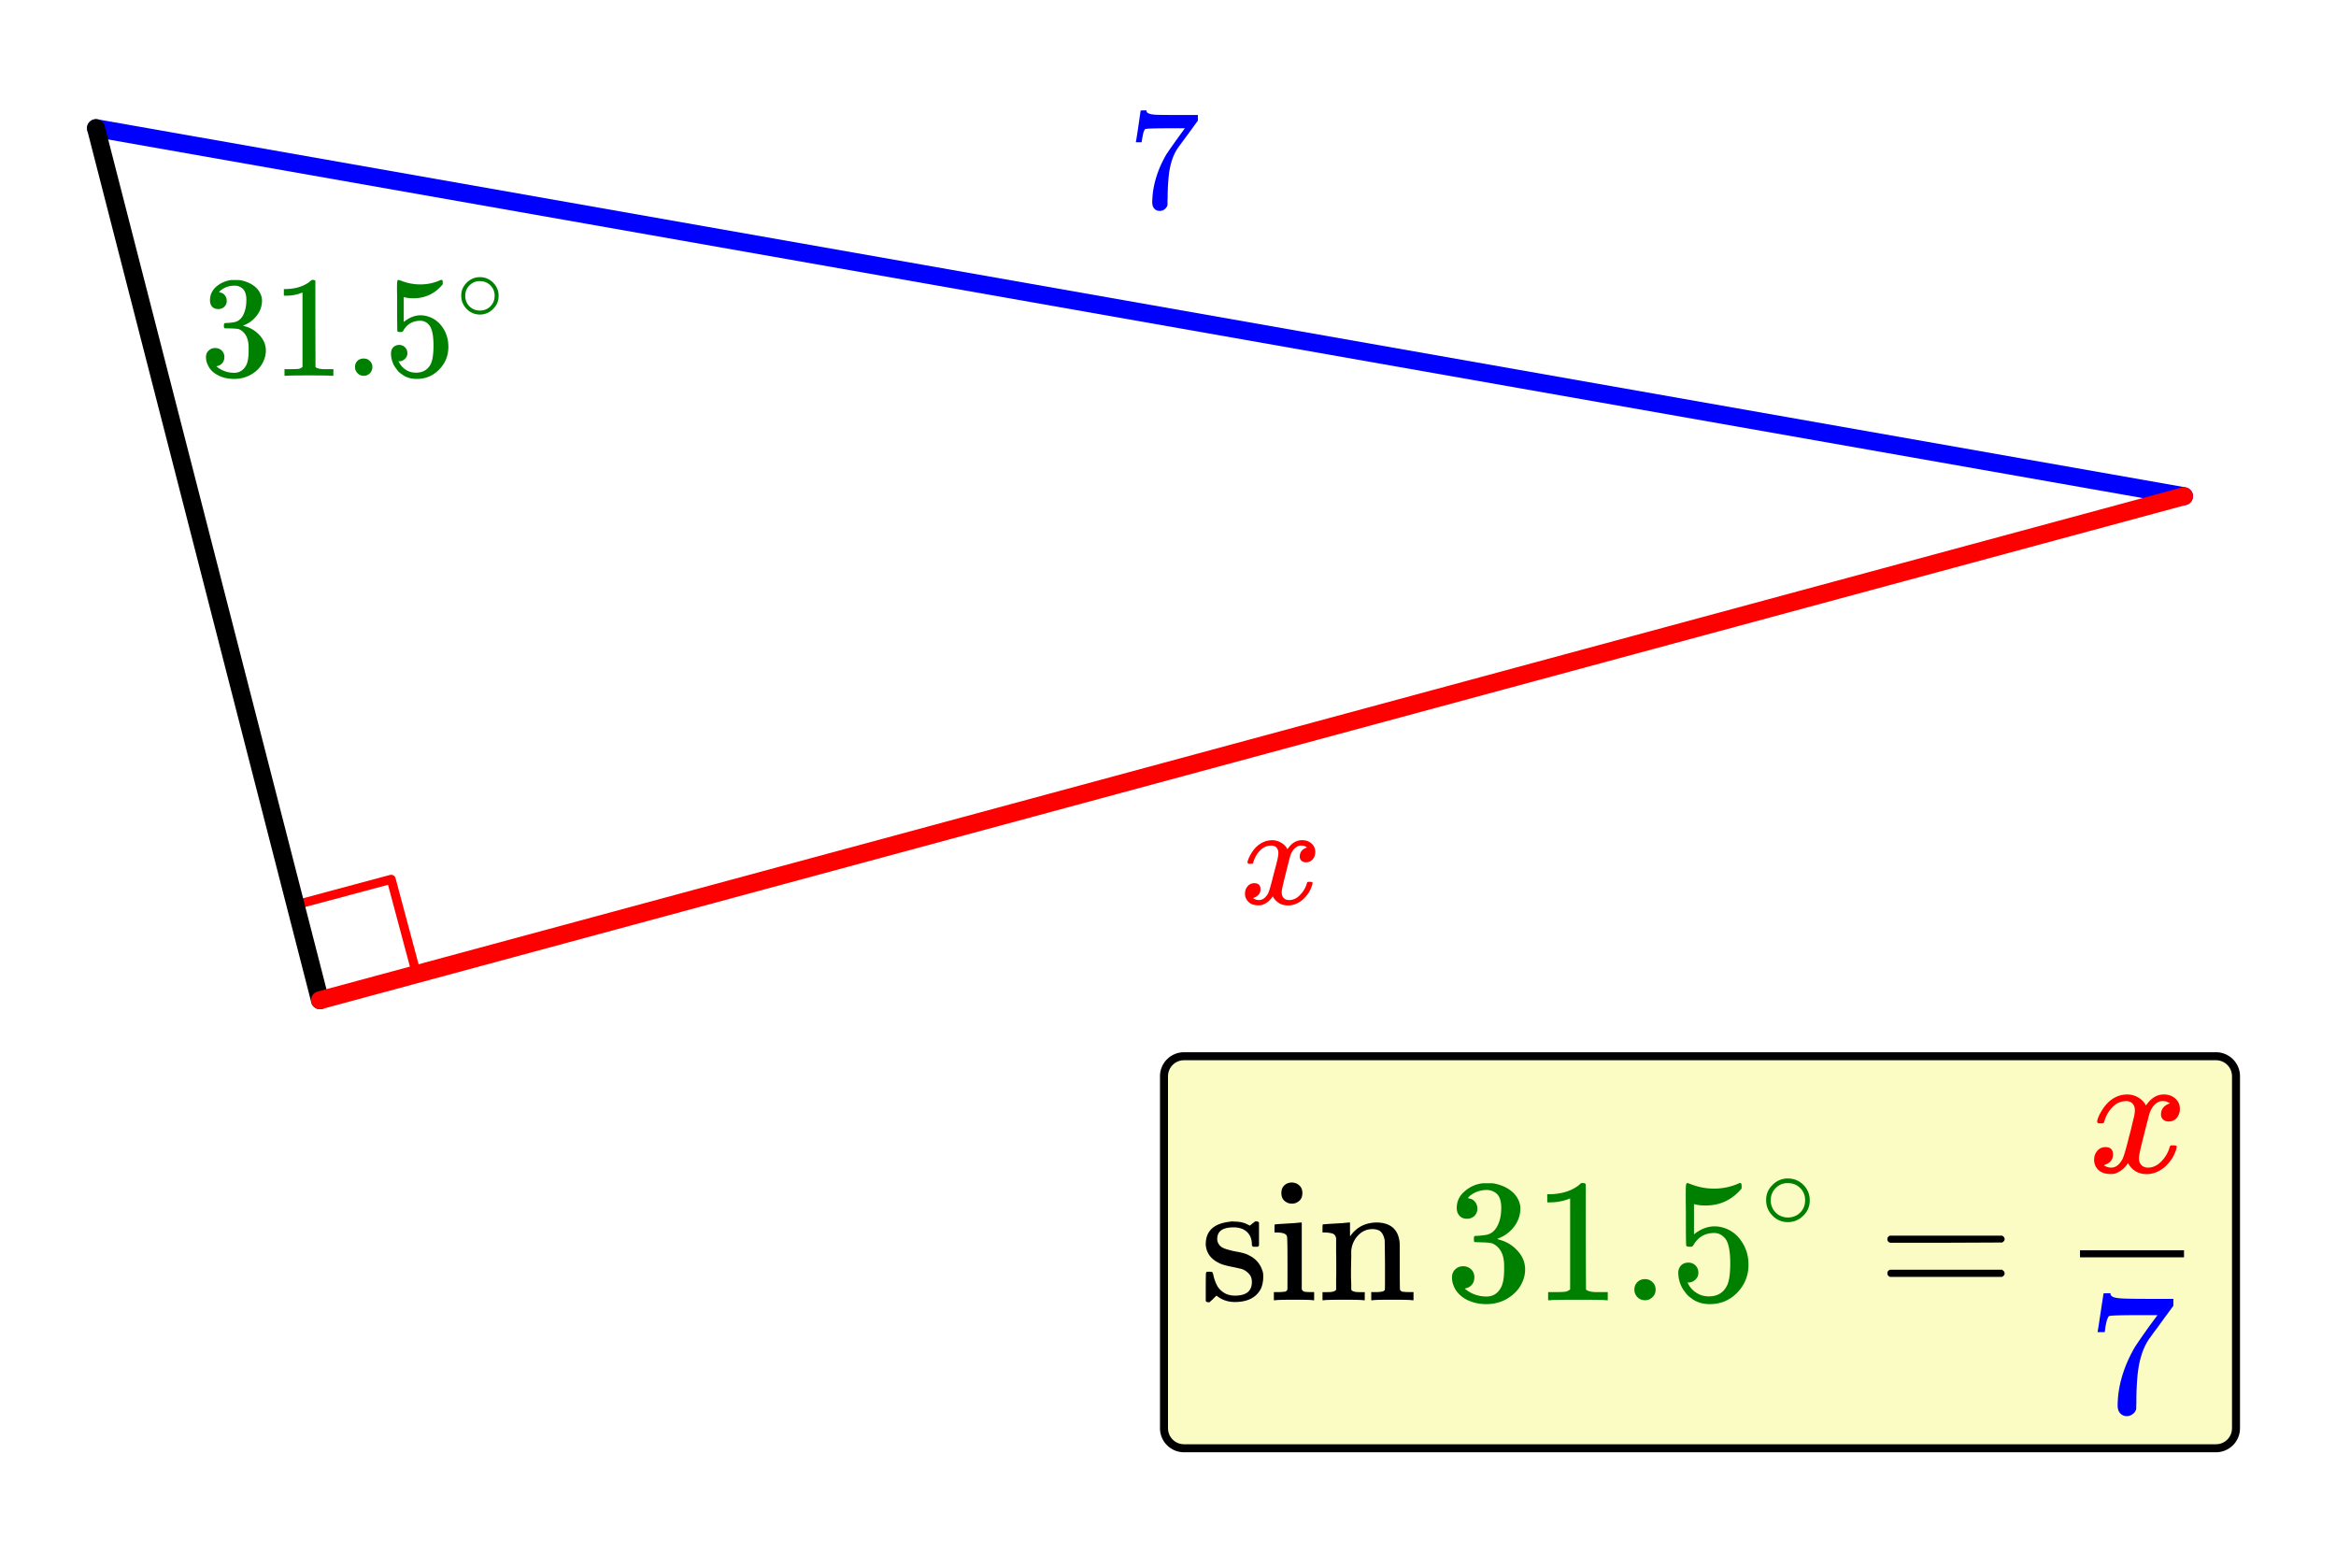 <svg xmlns="http://www.w3.org/2000/svg" width="292.281" height="196.234" viewBox="0 0 292 196"><defs><clipPath id="a"><path d="M260 156h13v2h-13zm0 0"/></clipPath></defs><path fill="#fff" d="M0 0h292v196H0z"/><path d="M37.098 113.047l11.8-3.164M48.898 109.883l3.16 11.8" fill="none" stroke-width="1.125" stroke-linecap="round" stroke-linejoin="round" stroke="red" stroke-miterlimit="10"/><path d="M273 62L12 16" fill="red" stroke-width="2.25" stroke-linecap="round" stroke="#00f"/><path d="M12 16l28 109" fill="red" stroke-width="2.25" stroke-linecap="round" stroke="#000"/><path d="M40 125l233-63" fill="red" stroke-width="2.25" stroke-linecap="round" stroke="red"/><path d="M141.984 17.7v.062h.72v-.063c.015-.015.03-.14.062-.344.047-.312.109-.593.172-.843.093-.235.156-.375.203-.39.109-.079 1.203-.11 3.297-.11h1.671l-.828 1.14c-.765 1.063-1.265 1.782-1.515 2.172-.938 1.625-1.485 3.266-1.672 4.875-.047.516-.063.844-.063 1.031 0 .344.078.625.25.813.172.203.406.297.703.297a.975.975 0 0 0 .594-.203c.188-.157.313-.328.36-.532v-.156-.422c.015-.172.015-.343.015-.515.016-.86.047-1.532.094-2.016.11-1.64.484-2.937 1.11-3.906.03-.047.093-.14.218-.313.125-.172.297-.406.516-.703.234-.312.437-.594.625-.844l1.218-1.671v-.704h-2.187c-1.563 0-2.578-.015-3.031-.03-.453-.032-.766-.079-.938-.173-.187-.078-.266-.187-.266-.297v-.078h-.375c-.234 0-.359.016-.359.032l-.281 1.937c-.188 1.281-.297 1.938-.313 1.953zm0 0" fill="#00f"/><path d="M27.281 38.605c.313 0 .578-.093.766-.296a.944.944 0 0 0 .297-.72c0-.265-.078-.5-.235-.702-.172-.203-.359-.328-.609-.344-.047-.016-.094-.031-.125-.031l.063-.078c.03-.047.078-.094.14-.157.063-.047.11-.093.156-.109.453-.328.985-.484 1.594-.484.313 0 .594.078.844.25.422.265.625.78.625 1.562 0 .734-.14 1.36-.406 1.875-.282.531-.688.828-1.22.89-.358.063-.702.094-1.03.094-.032 0-.063.016-.094.063-.047.031-.063.125-.063.266 0 .156.016.25.047.28l.047.048.75.015c.563.016.922.047 1.11.125.765.391 1.14 1.141 1.14 2.282v.359c0 .828-.094 1.422-.297 1.828-.343.625-.843.953-1.5.953a3.368 3.368 0 0 1-2.234-.812l.125-.032a1.115 1.115 0 0 0 .875-1.125c0-.328-.11-.593-.328-.812a1.184 1.184 0 0 0-.828-.313c-.313 0-.578.094-.797.313-.235.203-.344.484-.344.812 0 .344.063.641.188.891.218.563.625 1.016 1.234 1.344.625.344 1.328.5 2.11.5.812 0 1.53-.203 2.187-.594.656-.406 1.125-.906 1.422-1.531.218-.453.343-.922.343-1.422 0-.703-.265-1.328-.765-1.89a3.803 3.803 0 0 0-1.844-1.141 1.201 1.201 0 0 1-.188-.063c-.062-.015-.062-.031 0-.047a3.69 3.69 0 0 0 1.641-1.203c.438-.562.672-1.187.672-1.906 0-.203-.031-.36-.063-.484-.203-.72-.703-1.297-1.5-1.688a4.456 4.456 0 0 0-1.203-.375c-.109-.016-.375-.016-.797-.016h-.265a3.503 3.503 0 0 0-1.875.813c-.531.469-.797 1.031-.797 1.719 0 .328.078.593.266.797.187.203.453.296.765.296zm0 0M41.469 46.95h.203v-.829h-1.063c-.593 0-.984-.094-1.172-.266l-.015-5.406v-5.39a.496.496 0 0 0-.313-.094c-.109 0-.187.015-.203.047a2.646 2.646 0 0 1-.562.422c-.672.406-1.516.64-2.516.671h-.344v.829h.344c.672 0 1.297-.125 1.844-.344a.653.653 0 0 1 .14-.047v9.312c-.187.125-.328.204-.421.22-.203.03-.657.046-1.36.046h-.468v.828h.218c.203-.031 1.157-.047 2.828-.047 1.703 0 2.657.016 2.86.047zm0 0M44.375 45.871c0 .281.11.531.313.75.203.219.468.328.78.328.298 0 .548-.11.766-.312.203-.219.313-.469.313-.782a.97.97 0 0 0-.313-.75c-.203-.218-.468-.312-.78-.312-.313 0-.563.094-.782.297-.203.203-.297.469-.297.781zm0 0M49.89 43.09c-.296 0-.546.11-.734.297-.187.187-.281.453-.281.797v.171a.647.647 0 0 1 .016.157c.093.64.312 1.172.687 1.61.156.25.36.452.594.593.516.422 1.156.625 1.922.625 1.11 0 2.047-.39 2.812-1.188.766-.78 1.14-1.734 1.14-2.828 0-.937-.25-1.765-.765-2.484-.5-.703-1.156-1.156-1.968-1.36a3.154 3.154 0 0 0-.735-.093c-.719 0-1.422.281-2.11.828V37.12l.188.031c.297.078.625.11 1 .11 1.485 0 2.719-.578 3.688-1.75v-.235c0-.218-.047-.312-.14-.312a.525.525 0 0 0-.235.062c-.782.344-1.594.5-2.438.5a6.405 6.405 0 0 1-2.406-.468l-.313-.094c-.03 0-.062 0-.078.031-.078 0-.109.328-.109 1 0 .14 0 .453.016.938v1.28c0 2.048.015 3.11.03 3.157.032.063.142.11.345.11.14 0 .218-.016.265-.032.047-.015.094-.062.14-.156.47-.813 1.188-1.219 2.126-1.219.453 0 .828.188 1.14.594.329.437.5 1.266.5 2.5 0 1.094-.124 1.86-.343 2.312-.375.72-.985 1.079-1.844 1.079-.5 0-.938-.125-1.313-.391a2.317 2.317 0 0 1-.828-.953l-.047-.078h.126c.25 0 .468-.11.671-.297a.924.924 0 0 0 .313-.703c0-.297-.094-.547-.297-.75a1.04 1.04 0 0 0-.734-.297zm0 0M62.328 36.965a2.24 2.24 0 0 0-.656-1.625 2.266 2.266 0 0 0-1.688-.719c-.656 0-1.218.25-1.672.719a2.17 2.17 0 0 0-.656 1.594c0 .64.219 1.187.657 1.64a2.266 2.266 0 0 0 1.687.719c.625 0 1.172-.234 1.625-.688.469-.437.703-1 .703-1.64zm-1.281-1.531c.516.375.781.89.781 1.515 0 .64-.266 1.156-.781 1.531a1.826 1.826 0 0 1-1.047.313 1.84 1.84 0 0 1-1.063-.313 1.807 1.807 0 0 1-.78-1.53c0-.626.265-1.141.78-1.516.313-.22.641-.313 1-.313.422 0 .797.094 1.11.313zm0 0" fill="green"/><path d="M156.047 107.95c-.074-.071-.11-.141-.11-.204.051-.32.239-.738.563-1.25.563-.844 1.27-1.332 2.125-1.469.168-.02.293-.03.375-.03.418 0 .8.108 1.156.32.356.214.61.484.766.804.156-.195.254-.32.297-.375.437-.5.949-.75 1.531-.75.488 0 .887.14 1.195.422.309.281.461.625.461 1.031 0 .375-.105.688-.32.938-.215.25-.492.375-.836.375-.23 0-.418-.063-.563-.196a.67.67 0 0 1-.218-.523c0-.55.3-.93.906-1.14 0-.008-.066-.051-.203-.126-.113-.07-.285-.109-.516-.109a.936.936 0 0 0-.344.047c-.457.187-.796.586-1.015 1.187-.031.094-.203.766-.516 2.008-.312 1.246-.48 1.945-.5 2.102-.043.18-.062.355-.062.531 0 .293.082.523.25.687.168.168.39.25.672.25.5 0 .957-.21 1.367-.64.41-.426.691-.895.836-1.406.031-.125.066-.196.101-.211.035-.016.133-.024.29-.024.23 0 .343.047.343.14 0 .013-.016.079-.047.204-.199.742-.613 1.387-1.25 1.937-.562.45-1.156.672-1.781.672-.844 0-1.48-.379-1.906-1.14-.356.543-.801.902-1.344 1.078a1.76 1.76 0 0 1-.469.047c-.687 0-1.176-.25-1.469-.75a1.313 1.313 0 0 1-.187-.719c0-.352.11-.656.328-.914a1.05 1.05 0 0 1 .828-.383c.52 0 .781.258.781.766 0 .437-.214.761-.64.968-.02.012-.05.024-.086.04a1.046 1.046 0 0 0-.094.046c-.027.016-.043.024-.054.024l-.047.015c0 .032.09.086.265.157.145.062.301.093.469.093.438 0 .813-.27 1.125-.812.125-.219.355-1 .688-2.344.074-.27.152-.574.242-.914.09-.336.152-.594.195-.773.043-.176.066-.285.078-.328a4.13 4.13 0 0 0 .094-.704c0-.28-.078-.507-.234-.68-.157-.171-.375-.257-.657-.257-.543 0-1.011.21-1.406.625a3.487 3.487 0 0 0-.828 1.437c-.02.106-.047.168-.078.188-.031.023-.13.031-.297.031zm0 0" fill="red"/><path d="M148 131.5h129a3 3 0 0 1 3 3v44a3 3 0 0 1-3 3H148a3 3 0 0 1-3-3v-44a3 3 0 0 1 3-3zm1 2h127c1.105 0 2 .895 2 2v42c0 1.105-.895 2-2 2H149c-1.105 0-2-.895-2-2v-42c0-1.105.895-2 2-2zm0 0" fill-rule="evenodd"/><path d="M148 132.5h129c1.105 0 2 .895 2 2v44c0 1.105-.895 2-2 2H148c-1.105 0-2-.895-2-2v-44c0-1.105.895-2 2-2zm0 0" fill-rule="evenodd" fill="#fafcc4"/><path d="M154.188 153.39c.718 0 1.28.188 1.687.579.406.375.61.906.61 1.578 0 .094.046.172.14.266h.61l.14-.141v-2.89c-.094-.095-.188-.141-.297-.141h-.172c-.125.093-.297.218-.484.375l-.188.156-.343-.172c-.438-.219-.953-.328-1.532-.328-.297-.031-.468-.031-.53 0-2.063.203-3.11 1.14-3.11 2.828 0 .172.015.281.031.328.156.922.719 1.594 1.688 2.047.296.156.859.313 1.671.469.453.094.813.187 1.063.234.375.125.687.328.922.594.265.266.39.61.39 1.047 0 1.14-.703 1.703-2.125 1.703-.906 0-1.625-.375-2.14-1.11a4.988 4.988 0 0 1-.563-1.53c-.047-.173-.094-.266-.125-.298-.031-.03-.156-.047-.344-.047-.203 0-.328 0-.343.016-.063.031-.094.125-.11.266 0 .156-.015.703-.015 1.656v1.734c.094.094.187.141.297.141h.172l.25-.234c.078-.063.171-.141.25-.235l.203-.203.172-.156c.656.531 1.406.797 2.296.797 1.578 0 2.657-.547 3.235-1.625.203-.438.312-.953.312-1.516 0-.266-.015-.437-.031-.531-.266-1.016-.86-1.734-1.781-2.172-.313-.188-.875-.344-1.719-.484-.672-.141-1.172-.282-1.5-.438a1.31 1.31 0 0 1-.672-.766c-.031-.046-.047-.171-.047-.359 0-.953.672-1.437 2.031-1.437zm0 0M161.531 147.781c-.39 0-.719.11-.969.344-.265.234-.39.563-.39.969 0 .531.203.906.594 1.125.187.14.437.203.734.203.266 0 .516-.063.703-.203.39-.219.594-.594.594-1.125 0-.39-.125-.703-.36-.922-.234-.234-.53-.36-.906-.39zm2.563 14.719h.172v-1.016h-.5c-.422-.015-.672-.03-.782-.078-.093-.031-.187-.125-.265-.265v-8.36h-.063c-.015 0-.094 0-.234.016-.156.016-.36.031-.64.062l-.798.047-.78.047c-.267.016-.47.031-.626.047l-.219.016c-.03 0-.047.172-.047.5v.515h.25c.75 0 1.172.14 1.297.438.063.14.078 1.328.078 3.515 0 2.11 0 3.172-.015 3.203a.49.49 0 0 1-.266.235 7.424 7.424 0 0 1-1.078.062h-.344v1.016h.172c.266-.047 1.063-.063 2.39-.063 1.376 0 2.126.016 2.298.063zm0 0M168.906 161.188v-.532c0-.14 0-.312-.015-.515 0-.188-.016-.407-.016-.641v-.703c0-.344.016-.719.016-1.11.015-.406.015-.734.015-.984v-.406c.078-.781.39-1.422.89-1.938.5-.5 1.079-.75 1.75-.75.47 0 .813.11 1.048.328.219.204.39.547.484 1.016.016.125.031 1.172.047 3.14 0 2 0 3.016-.016 3.048 0 .234-.39.343-1.172.343h-.53v1.016h.187c.187-.047 1-.063 2.453-.063 1.453 0 2.281.016 2.469.063h.172v-1.016h-.344c-.422 0-.781-.015-1.078-.062a.49.49 0 0 1-.266-.234c-.016-.032-.031-.985-.031-2.875 0-1.922 0-2.954-.016-3.047-.172-1.61-1.11-2.438-2.797-2.485-1.453 0-2.578.563-3.36 1.688l-.03.015c-.016 0-.016-.265-.016-.828v-.875h-.063c-.015 0-.093 0-.25.016-.14.016-.359.031-.64.062l-.781.047-.813.047c-.266.016-.484.031-.625.047l-.219.016c-.03 0-.047.172-.047.5v.515h.407c.484.031.797.094.969.188.171.094.28.281.328.562v1.797c.015.516.015 1 .015 1.453v.922c0 .313 0 .594-.015.86v1.375c-.125.203-.47.296-1.047.296h-.656v1.016h.171c.203-.047 1.016-.063 2.47-.063 1.452 0 2.28.016 2.468.063h.172v-1.016h-.656c-.579 0-.922-.093-1.032-.297zm0 0"/><path d="M183.375 152.313c.375 0 .688-.125.938-.36.234-.25.359-.547.359-.89 0-.329-.094-.61-.297-.86-.203-.25-.438-.39-.734-.422-.063-.015-.11-.031-.157-.047l.063-.078c.047-.062.11-.125.172-.187a.786.786 0 0 1 .203-.156 3.308 3.308 0 0 1 1.937-.594c.375 0 .72.11 1.032.312.515.328.765.969.765 1.922 0 .89-.156 1.656-.5 2.297-.344.64-.828 1-1.469 1.094-.437.062-.875.11-1.28.11-.032 0-.063.015-.11.062s-.063.156-.063.328c0 .187.016.312.047.344l.063.046.922.032c.672.015 1.125.062 1.343.156.938.469 1.407 1.39 1.407 2.781v.453c0 .985-.125 1.735-.375 2.219-.407.781-1.016 1.156-1.828 1.156a4.1 4.1 0 0 1-2.72-.984l.141-.047c.328-.063.578-.234.782-.484.187-.25.28-.532.28-.875 0-.391-.124-.735-.39-.985a1.39 1.39 0 0 0-1.015-.406c-.391 0-.703.125-.985.39-.265.25-.406.594-.406 1 0 .407.078.766.219 1.079.265.687.781 1.234 1.515 1.656.75.406 1.61.61 2.578.61.985 0 1.875-.25 2.672-.735.797-.5 1.375-1.11 1.735-1.86.281-.562.422-1.14.422-1.734 0-.875-.313-1.64-.938-2.328-.61-.687-1.36-1.14-2.266-1.39a1.457 1.457 0 0 1-.218-.079c-.063-.015-.063-.03 0-.062a4.48 4.48 0 0 0 2.015-1.453c.532-.688.813-1.469.813-2.328 0-.25-.031-.453-.078-.594-.25-.89-.86-1.578-1.828-2.063a5.52 5.52 0 0 0-1.47-.468c-.124-.016-.452-.016-.968-.016h-.328a4.036 4.036 0 0 0-2.281 1c-.672.563-1 1.266-1 2.094 0 .39.11.719.344.969.234.25.53.375.937.375zm0 0M200.734 162.5h.235v-1.016h-1.297c-.734 0-1.203-.109-1.422-.328l-.031-6.594v-6.578a.507.507 0 0 0-.375-.14c-.14 0-.235.031-.266.062-.187.203-.406.36-.672.516-.828.516-1.86.781-3.078.828h-.422v1.016h.422a6.565 6.565 0 0 0 2.266-.422.38.38 0 0 1 .172-.063v11.375c-.235.156-.407.25-.532.266-.25.047-.797.062-1.64.062h-.578v1.016h.265c.25-.047 1.39-.063 3.453-.063 2.078 0 3.25.016 3.5.063zm0 0M204.297 161.188c0 .343.125.656.375.921.266.266.578.391.969.391.343 0 .656-.125.922-.39.265-.25.39-.563.39-.954 0-.344-.125-.656-.375-.906a1.296 1.296 0 0 0-.969-.39c-.375 0-.687.124-.937.374s-.375.563-.375.953zm0 0M211.047 157.797c-.375 0-.672.11-.906.344-.235.234-.36.562-.36.968 0 .047.016.11.016.22.016.093.016.155.016.202.109.781.39 1.422.828 1.953.203.313.453.547.734.735.64.515 1.422.765 2.344.765 1.375 0 2.515-.484 3.453-1.453.922-.969 1.39-2.125 1.39-3.453 0-1.156-.312-2.172-.937-3.031a4.07 4.07 0 0 0-2.406-1.672 3.772 3.772 0 0 0-.906-.11c-.875 0-1.735.329-2.563 1v-3.78l.219.046c.36.094.781.125 1.234.125 1.813 0 3.313-.703 4.5-2.125v-.281c0-.266-.047-.406-.172-.406a.593.593 0 0 0-.281.094 7.573 7.573 0 0 1-3 .609c-1 0-1.969-.188-2.922-.563l-.39-.14c-.032 0-.063.015-.094.047-.094 0-.125.406-.125 1.234v1.14c.015.61.015 1.126.015 1.563 0 2.516.016 3.797.047 3.844.031.094.172.14.422.14.156 0 .266-.015.313-.03a.689.689 0 0 0 .172-.188c.578-1 1.437-1.5 2.593-1.5.547 0 1.016.25 1.406.734.391.516.594 1.547.594 3.047 0 1.344-.14 2.281-.422 2.828-.453.875-1.203 1.313-2.25 1.313-.609 0-1.14-.157-1.593-.47a2.78 2.78 0 0 1-1.016-1.155l-.063-.11h.141c.313 0 .594-.125.844-.36.25-.233.375-.515.375-.858 0-.36-.125-.672-.36-.907-.25-.25-.546-.36-.89-.36zm0 0" fill="green"/><path d="M235.922 154.86c0 .218.11.374.344.452h7l7-.03c.203-.11.312-.25.312-.423 0-.187-.11-.328-.328-.437h-14.016c-.218.11-.312.25-.312.437zm0 4.28c0 .188.094.329.312.438h14.016c.219-.11.328-.25.328-.437a.562.562 0 0 0-.031-.172c-.031-.047-.047-.094-.078-.11-.016-.015-.047-.047-.11-.093-.047-.032-.078-.063-.093-.078h-14c-.235.078-.344.218-.344.453zm0 0"/><path d="M226.219 150.016c0-.735-.25-1.375-.75-1.891-.531-.563-1.203-.844-1.985-.844a2.59 2.59 0 0 0-1.953.844c-.515.5-.765 1.125-.765 1.86 0 .75.25 1.374.765 1.906a2.6 2.6 0 0 0 1.969.843c.734 0 1.36-.265 1.906-.797a2.575 2.575 0 0 0 .813-1.921zm-1.5-1.797c.625.453.922 1.047.922 1.781 0 .75-.297 1.344-.922 1.797-.375.234-.781.36-1.219.36-.453 0-.86-.126-1.234-.36-.61-.453-.922-1.047-.922-1.797 0-.734.312-1.328.922-1.781.359-.25.75-.36 1.172-.36.484 0 .921.11 1.28.36zm0 0" fill="green"/><path d="M262.203 166.422v.062h.89v-.062c.016-.031.032-.172.063-.422.063-.39.125-.734.219-1.031.11-.297.188-.453.25-.485.125-.078 1.469-.125 4.016-.125h2.046l-1.015 1.375c-.938 1.313-1.547 2.203-1.844 2.672-1.14 1.985-1.828 3.985-2.047 5.953a13.516 13.516 0 0 0-.078 1.266c0 .422.094.75.313 1 .218.234.5.36.843.36.266 0 .516-.094.735-.266.234-.172.375-.39.437-.64v-.188c0-.141 0-.313.016-.532v-.625c.015-1.03.062-1.859.11-2.453.156-2 .609-3.594 1.374-4.781.016-.047.11-.172.266-.375.14-.203.344-.5.625-.86.281-.374.531-.718.75-1.03l1.5-2.048v-.859h-2.656c-1.922 0-3.157-.016-3.72-.047-.546-.031-.937-.094-1.155-.187-.22-.11-.329-.235-.329-.375v-.094h-.437c-.297 0-.438.016-.438.047l-.359 2.36c-.234 1.562-.36 2.359-.375 2.39zm0 0" fill="#00f"/><g clip-path="url(#a)"><path d="M260 156.258h8781.25v.875H260zm0 0h8781.25v.875H260zm0 0"/></g><path d="M262.281 140.39c-.094-.093-.14-.175-.14-.25.062-.394.293-.902.687-1.515.688-1.043 1.55-1.645 2.594-1.813.207-.019.363-.03.469-.03.511 0 .98.128 1.414.39.433.262.742.59.93.984.199-.25.316-.402.359-.453.543-.613 1.168-.922 1.875-.922.594 0 1.078.172 1.453.516.375.344.562.766.562 1.266 0 .449-.129.824-.382 1.132-.254.309-.598.461-1.024.461-.281 0-.512-.082-.687-.242a.817.817 0 0 1-.266-.633c0-.676.371-1.14 1.11-1.39 0-.012-.083-.059-.25-.141-.145-.094-.36-.14-.641-.14-.188 0-.324.015-.406.046-.563.23-.973.715-1.235 1.453-.043.114-.254.934-.64 2.453-.387 1.52-.59 2.375-.61 2.563-.05.219-.078.438-.078.656 0 .356.105.633.313.836.207.203.48.305.812.305.613 0 1.172-.262 1.672-.781.5-.52.84-1.094 1.015-1.72.043-.144.086-.23.133-.25.047-.019.164-.03.352-.03.281 0 .422.058.422.172 0 .011-.016.09-.047.234-.25.918-.766 1.707-1.547 2.375-.688.543-1.41.812-2.172.812-1.031 0-1.808-.457-2.328-1.375-.426.657-.973 1.094-1.64 1.313a2.499 2.499 0 0 1-.563.047c-.856 0-1.457-.301-1.813-.906a1.721 1.721 0 0 1-.218-.875c0-.438.132-.81.398-1.118a1.27 1.27 0 0 1 1.008-.46c.637 0 .953.308.953.921 0 .543-.254.938-.766 1.188-.03.011-.07.027-.117.047a.939.939 0 0 0-.11.054.148.148 0 0 1-.07.024l-.062.031c0 .043.11.105.328.188.176.074.371.109.578.109.531 0 .985-.328 1.36-.984.168-.262.453-1.215.859-2.86.094-.332.191-.707.29-1.117.097-.41.175-.73.226-.953.05-.223.09-.356.109-.399.074-.394.11-.683.11-.859 0-.344-.098-.621-.29-.828-.191-.207-.457-.313-.789-.313-.668 0-1.242.254-1.726.758a4.099 4.099 0 0 0-1.008 1.758c-.031.125-.067.2-.102.227-.035.027-.16.039-.367.039zm0 0" fill="red"/></svg>